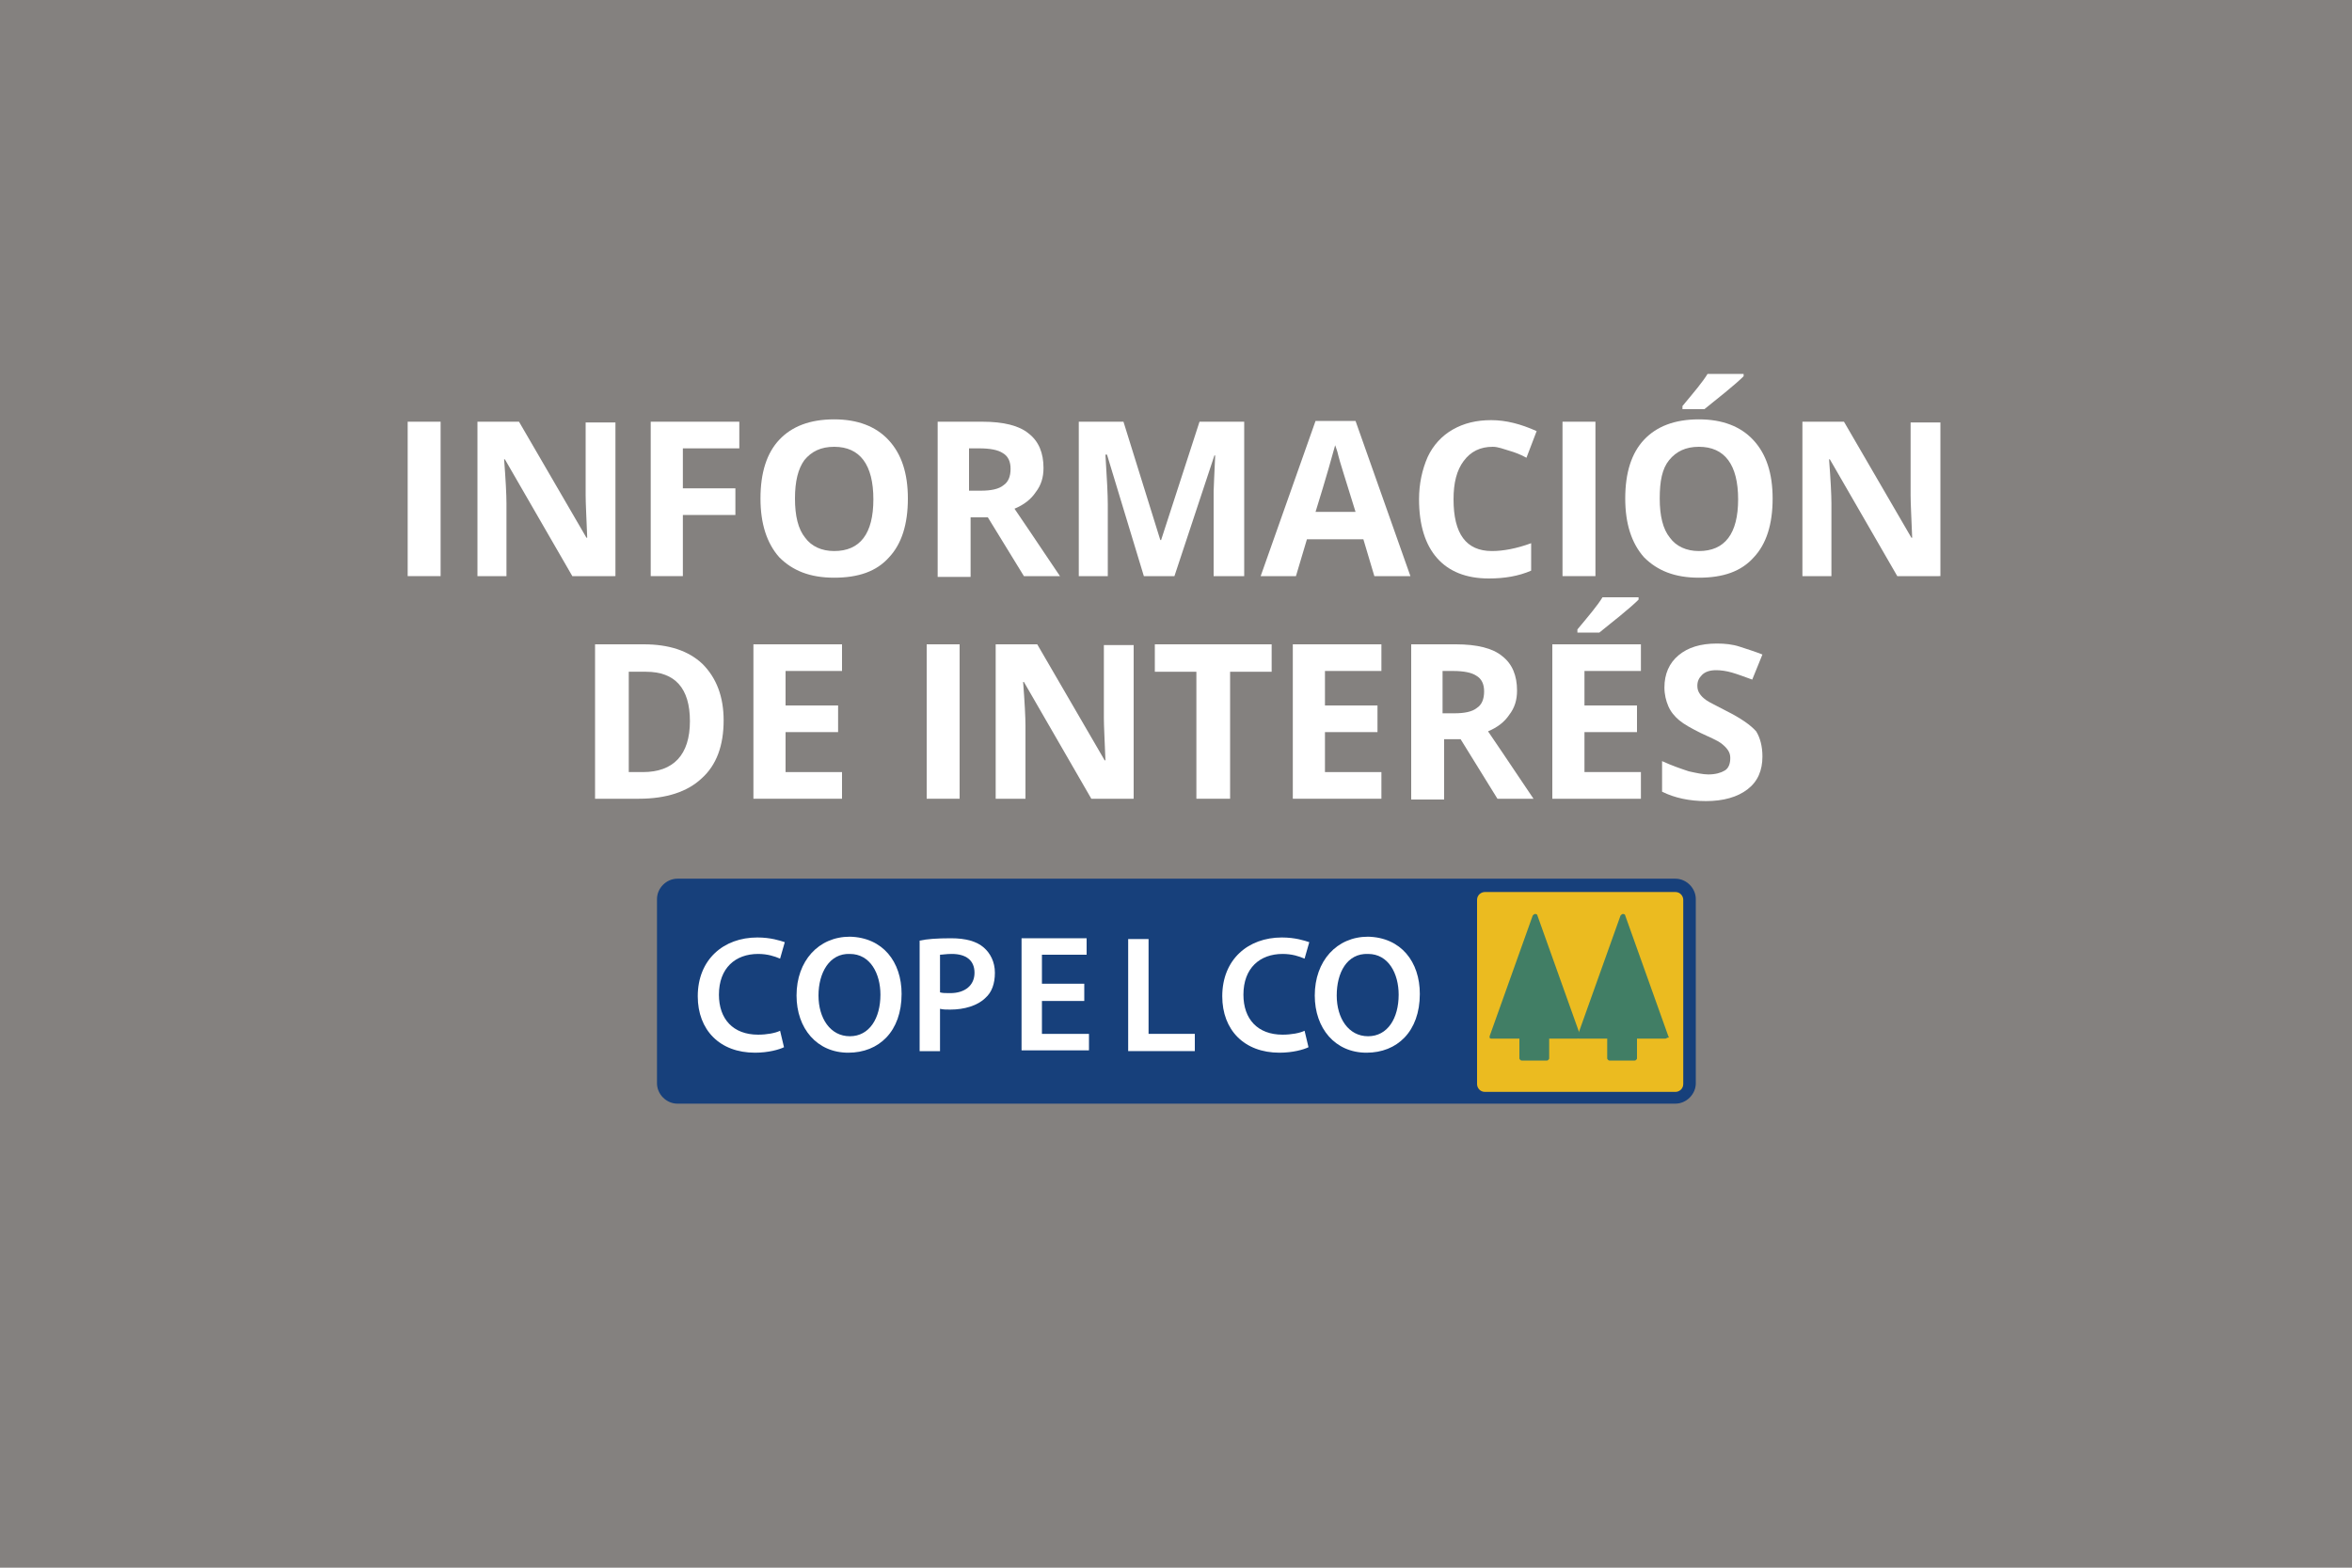 <svg enable-background="new 0 0 300 200" viewBox="0 0 300 200" xmlns="http://www.w3.org/2000/svg"><path d="m0 0h300v200h-300z" fill="#84817f"/><g fill="#fff"><path d="m92.3 91.9c0 3.2-.9 5.7-2.8 7.4-1.8 1.7-4.5 2.6-8 2.6h-5.6v-19.7h6.2c3.2 0 5.7.8 7.5 2.5 1.8 1.8 2.7 4.2 2.7 7.2zm-4.3.1c0-4.2-1.9-6.3-5.6-6.3h-2.2v12.8h1.8c3.9 0 6-2.2 6-6.5z"/><path d="m107.4 101.9h-11.3v-19.7h11.3v3.4h-7.2v4.4h6.7v3.4h-6.7v5.1h7.2z"/><path d="m118.2 101.9v-19.7h4.2v19.7z"/><path d="m144.5 101.9h-5.3l-8.6-14.9h-.1c.2 2.6.3 4.5.3 5.6v9.3h-3.8v-19.7h5.3l8.6 14.8h.1c-.1-2.6-.2-4.4-.2-5.4v-9.3h3.8v19.6z"/><path d="m156.8 101.9h-4.2v-16.2h-5.3v-3.5h14.9v3.5h-5.3v16.2z"/><path d="m176.2 101.9h-11.3v-19.7h11.3v3.4h-7.2v4.4h6.7v3.4h-6.7v5.1h7.2z"/><path d="m184.2 94.4v7.6h-4.2v-19.8h5.7c2.7 0 4.7.5 5.9 1.5 1.3 1 1.9 2.5 1.9 4.4 0 1.2-.3 2.2-1 3.1-.6.9-1.5 1.6-2.7 2.1 3 4.4 4.9 7.3 5.8 8.6h-4.6l-4.7-7.6h-2.1zm0-3.4h1.3c1.3 0 2.3-.2 2.9-.7.6-.4.9-1.1.9-2.1 0-.9-.3-1.6-1-2-.6-.4-1.6-.6-3-.6h-1.3v5.4z"/><path d="m209.3 101.9h-11.3v-19.7h11.3v3.4h-7.2v4.4h6.7v3.4h-6.7v5.1h7.2zm-8.1-21.2v-.4c1.5-1.8 2.6-3.1 3.2-4.1h4.6v.3c-.5.5-1.3 1.2-2.4 2.1s-2 1.6-2.6 2.1z"/><path d="m224.8 96.5c0 1.8-.6 3.2-1.9 4.2s-3.1 1.5-5.3 1.5c-2.1 0-4-.4-5.6-1.2v-3.9c1.3.6 2.5 1 3.4 1.3.9.2 1.8.4 2.5.4.9 0 1.6-.2 2.1-.5s.7-.9.7-1.6c0-.4-.1-.7-.3-1s-.5-.6-.9-.9-1.3-.7-2.6-1.3c-1.2-.6-2.1-1.1-2.7-1.6s-1.1-1.1-1.4-1.8-.5-1.5-.5-2.4c0-1.7.6-3.1 1.8-4.1s2.8-1.5 4.9-1.5c1 0 2 .1 2.9.4s1.9.6 2.9 1l-1.3 3.2c-1.1-.4-1.9-.7-2.6-.9s-1.4-.3-2-.3c-.8 0-1.4.2-1.8.6s-.6.8-.6 1.4c0 .4.1.7.3 1s.4.5.8.8 1.3.7 2.6 1.4c1.8.9 3.1 1.8 3.8 2.6.5.8.8 1.9.8 3.2z"/><path d="m52 73.5v-19.7h4.2v19.7z"/><path d="m78.3 73.5h-5.3l-8.6-14.9h-.1c.2 2.6.3 4.5.3 5.6v9.3h-3.7v-19.7h5.3l8.6 14.8h.1c-.1-2.6-.2-4.4-.2-5.4v-9.3h3.8v19.6z"/><path d="m87.1 73.5h-4.1v-19.7h11.3v3.4h-7.2v5.1h6.7v3.4h-6.7z"/><path d="m115.8 63.6c0 3.3-.8 5.8-2.4 7.5-1.6 1.8-3.9 2.6-7 2.6s-5.3-.9-7-2.6c-1.6-1.8-2.4-4.3-2.4-7.5 0-3.3.8-5.8 2.4-7.5s3.9-2.6 7-2.6c3 0 5.3.9 6.9 2.6 1.7 1.8 2.5 4.3 2.5 7.5zm-14.4 0c0 2.2.4 3.9 1.3 5 .8 1.1 2.1 1.7 3.7 1.7 3.3 0 5-2.2 5-6.6s-1.7-6.7-5-6.7c-1.7 0-2.9.6-3.8 1.7-.8 1.1-1.2 2.7-1.2 4.9z"/><path d="m123.8 66v7.6h-4.2v-19.8h5.7c2.7 0 4.7.5 5.9 1.5 1.3 1 1.9 2.5 1.9 4.4 0 1.2-.3 2.2-1 3.1-.6.9-1.5 1.6-2.7 2.1 3 4.4 4.9 7.3 5.8 8.6h-4.6l-4.6-7.5zm0-3.4h1.3c1.3 0 2.3-.2 2.9-.7.6-.4.9-1.1.9-2.1 0-.9-.3-1.6-1-2-.6-.4-1.6-.6-3-.6h-1.3v5.4z"/><path d="m145.9 73.5-4.7-15.5h-.2c.2 3.1.3 5.2.3 6.3v9.2h-3.7v-19.7h5.7l4.7 15.1h.1l4.9-15.1h5.7v19.7h-3.9v-9.3c0-.4 0-.9 0-1.5s.1-2.1.2-4.6h-.1l-5.1 15.4z"/><path d="m175.3 73.5-1.4-4.7h-7.2l-1.4 4.7h-4.5l7-19.8h5.1l7 19.8zm-2.4-8.2c-1.3-4.2-2.1-6.7-2.2-7.2s-.3-1-.4-1.3c-.3 1.1-1.1 4-2.5 8.5z"/><path d="m190.4 57c-1.6 0-2.8.6-3.7 1.8s-1.3 2.8-1.3 4.9c0 4.4 1.6 6.6 4.9 6.6 1.4 0 3.1-.3 5-1v3.5c-1.6.7-3.4 1-5.4 1-2.9 0-5.1-.9-6.6-2.6s-2.3-4.2-2.3-7.5c0-2 .4-3.8 1.1-5.4.7-1.5 1.8-2.7 3.2-3.5s3-1.2 4.9-1.2 3.8.5 5.8 1.4l-1.3 3.4c-.7-.4-1.5-.7-2.2-.9s-1.4-.5-2.1-.5z"/><path d="m199.3 73.5v-19.7h4.2v19.7z"/><path d="m226.1 63.6c0 3.3-.8 5.8-2.4 7.5-1.6 1.8-3.9 2.6-7 2.6s-5.3-.9-7-2.6c-1.6-1.8-2.4-4.3-2.4-7.5 0-3.3.8-5.8 2.4-7.5s3.9-2.6 7-2.6c3 0 5.3.9 6.9 2.6 1.7 1.8 2.5 4.3 2.5 7.5zm-14.4 0c0 2.2.4 3.9 1.3 5 .8 1.1 2.1 1.7 3.7 1.7 3.3 0 5-2.2 5-6.6s-1.7-6.7-5-6.7c-1.7 0-2.9.6-3.8 1.7s-1.2 2.7-1.2 4.9zm2.9-11.4v-.4c1.5-1.8 2.6-3.1 3.2-4.1h4.6v.3c-.5.5-1.3 1.2-2.4 2.1s-2 1.6-2.6 2.1z"/><path d="m247.3 73.5h-5.3l-8.6-14.9h-.1c.2 2.6.3 4.5.3 5.6v9.3h-3.7v-19.7h5.3l8.6 14.8h.1c-.1-2.6-.2-4.4-.2-5.4v-9.3h3.8v19.6z"/></g><path d="m86.4 140.8c-1.4 0-2.6-1.2-2.6-2.6v-23.5c0-1.4 1.2-2.6 2.6-2.6h127.3c1.4 0 2.6 1.2 2.6 2.6v23.5c0 1.4-1.2 2.6-2.6 2.6z" fill="#17407b"/><path d="m213.7 112.2c1.4 0 2.6 1.2 2.6 2.6v23.5c0 1.4-1.2 2.6-2.6 2.6h-127.3c-1.4 0-2.6-1.2-2.6-2.6v-23.5c0-1.4 1.2-2.6 2.6-2.6zm0-.9h-127.3c-2 0-3.5 1.6-3.5 3.5v23.5c0 2 1.6 3.5 3.5 3.5h127.3c2 0 3.5-1.6 3.5-3.5v-23.5c0-2-1.6-3.5-3.5-3.5z" fill="none"/><path d="m214.7 138.3c0 .6-.5 1-1 1h-24.3c-.6 0-1-.5-1-1v-23.5c0-.6.5-1 1-1h24.3c.6 0 1 .5 1 1z" fill="#ebbb20"/><path d="m201.6 132.2-5.5-15.4c0-.1-.1-.2-.3-.2-.1 0-.2.1-.3.2l-5.5 15.4v.2c.1.1.1.1.2.1h3.6v2.5c0 .1 0 .1.1.2s.1.1.2.1h3.2c.1 0 .1 0 .2-.1s.1-.1.1-.2v-2.5h3.6c.1 0 .2 0 .2-.1.2 0 .2-.1.2-.2z" fill="#417e65"/><path d="m212.8 132.2-5.5-15.4c0-.1-.1-.2-.3-.2-.1 0-.2.1-.3.2l-5.5 15.4v.2c.1.1.1.1.2.1h3.6v2.5c0 .1 0 .1.1.2s.1.1.2.1h3.2c.1 0 .1 0 .2-.1s.1-.1.1-.2v-2.5h3.6c.1 0 .2 0 .2-.1.3 0 .3-.1.2-.2z" fill="#417e65"/><g fill="#fff"><path d="m100 133.6c-.6.3-2 .7-3.7.7-4.5 0-7.3-2.9-7.3-7.2 0-4.7 3.3-7.5 7.6-7.5 1.7 0 2.9.4 3.5.6l-.6 2.1c-.7-.3-1.6-.6-2.8-.6-2.9 0-5 1.8-5 5.2 0 3.1 1.8 5.1 5 5.1 1.1 0 2.2-.2 2.8-.5z"/><path d="m115 126.8c0 4.8-2.9 7.5-6.8 7.5-4 0-6.6-3.1-6.6-7.3 0-4.4 2.8-7.5 6.8-7.5 4.2.1 6.6 3.2 6.6 7.3zm-10.6.2c0 2.9 1.5 5.2 4 5.2s3.9-2.3 3.9-5.3c0-2.7-1.3-5.2-3.9-5.2-2.6-.1-4 2.4-4 5.3z"/><path d="m117.3 120c.9-.2 2.2-.3 4-.3 1.9 0 3.3.4 4.2 1.2.8.7 1.4 1.8 1.4 3.2s-.4 2.5-1.2 3.2c-1 1-2.7 1.5-4.5 1.5-.5 0-.9 0-1.3-.1v5.4h-2.6zm2.6 6.6c.3.1.7.1 1.3.1 1.9 0 3.1-1 3.1-2.6s-1.1-2.4-2.9-2.4c-.7 0-1.2.1-1.5.1z"/><path d="m138.3 127.7h-5.4v4.2h6v2.1h-8.6v-14.3h8.3v2.1h-5.7v3.7h5.4z"/><path d="m143.9 119.8h2.6v12.1h5.9v2.2h-8.5z"/><path d="m166.9 133.6c-.6.3-2 .7-3.7.7-4.5 0-7.3-2.9-7.3-7.2 0-4.7 3.3-7.5 7.6-7.5 1.7 0 2.9.4 3.5.6l-.6 2.1c-.7-.3-1.6-.6-2.8-.6-2.9 0-5 1.8-5 5.2 0 3.1 1.8 5.1 5 5.1 1.1 0 2.2-.2 2.8-.5z"/><path d="m181.1 126.8c0 4.8-2.9 7.5-6.8 7.5-4 0-6.6-3.1-6.6-7.3 0-4.4 2.8-7.5 6.8-7.5 4.2.1 6.6 3.2 6.6 7.3zm-10.6.2c0 2.9 1.5 5.2 4 5.2s3.9-2.3 3.9-5.3c0-2.7-1.3-5.2-3.9-5.2-2.7-.1-4 2.4-4 5.3z"/></g></svg>